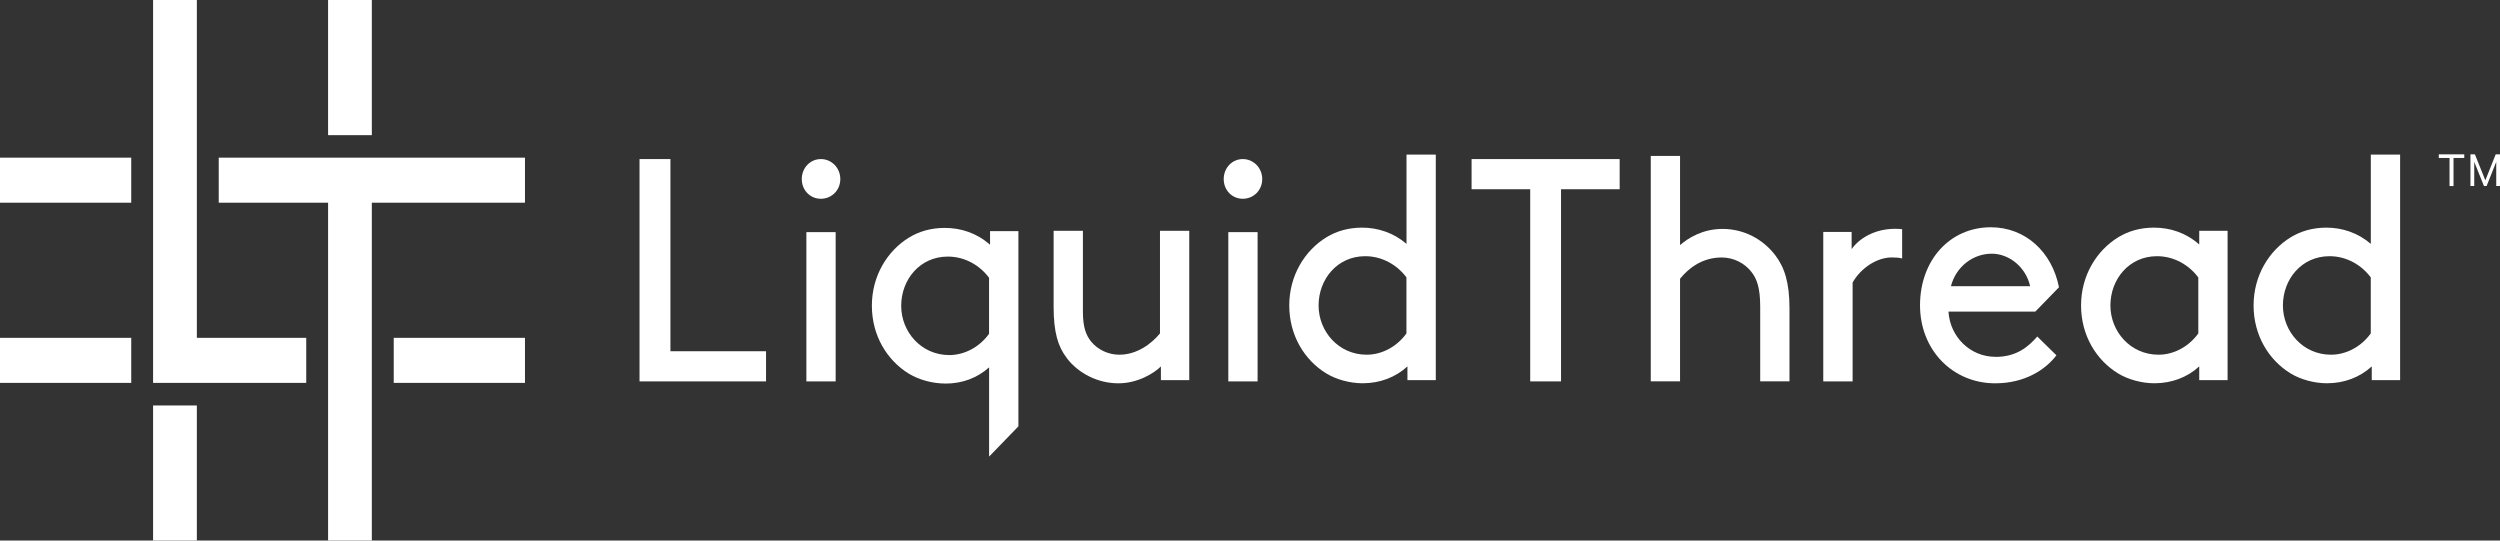 <svg width="111" height="24" viewBox="0 0 111 24" fill="none" xmlns="http://www.w3.org/2000/svg">
<rect x="0" y="0" width="111" height="24" fill="#333333" stroke="none"/>
<g clip-path="url(#clip0_548_23747)">
<path d="M13.597 15H8.74V0H6.797V14.844V15V17H8.74H8.781H13.597V15Z" fill="white"/>
<path d="M16.509 8.001H14.567V24.002H16.509V8.001Z" fill="white"/>
<path d="M23.309 7H9.712V9H23.309V7Z" fill="white"/>
<path d="M5.827 15H0V17H5.827V15Z" fill="white"/>
<path d="M5.827 7H0V9H5.827V7Z" fill="white"/>
<path d="M8.74 18.002H6.797V24.002H8.74V18.002Z" fill="white"/>
<path d="M16.509 0H14.567V6.001H16.509V0Z" fill="white"/>
<path d="M23.309 15H17.482V17H23.309V15Z" fill="white"/>
<path d="M29.767 15.595H34.012V16.934H28.395V7.063H29.767V15.595Z" fill="white"/>
<path d="M65.338 7.063H71.913V8.402H69.31V16.934H67.941V8.402H65.338V7.063Z" fill="white"/>
<path d="M36.447 7.063C36.927 7.063 37.31 7.458 37.31 7.951C37.31 8.445 36.927 8.825 36.447 8.825C35.968 8.825 35.599 8.445 35.599 7.951C35.599 7.458 35.968 7.063 36.447 7.063ZM35.803 10.306H37.103V16.934H35.803V10.306Z" fill="white"/>
<path d="M55.181 7.063C55.66 7.063 56.043 7.458 56.043 7.951C56.043 8.445 55.66 8.825 55.181 8.825C54.702 8.825 54.333 8.445 54.333 7.951C54.333 7.458 54.702 7.063 55.181 7.063ZM54.537 10.306H55.837V16.934H54.537V10.306Z" fill="white"/>
<path d="M41.972 17.029C41.396 17.029 40.793 16.859 40.355 16.592C39.383 15.999 38.711 14.899 38.711 13.574C38.711 12.249 39.396 11.134 40.369 10.542C40.807 10.275 41.341 10.119 41.944 10.119C42.669 10.119 43.368 10.346 43.958 10.868V10.261H45.217V18.93L43.916 20.273V16.311C43.396 16.776 42.738 17.031 41.972 17.031M43.916 12.336C43.52 11.8 42.862 11.392 42.082 11.392C40.837 11.392 40.013 12.421 40.013 13.579C40.013 14.736 40.903 15.765 42.148 15.765C42.806 15.765 43.476 15.428 43.914 14.821V12.339L43.916 12.336Z" fill="white"/>
<path d="M47.37 15.902C46.974 15.395 46.781 14.745 46.781 13.633V10.249H48.081V13.845C48.081 14.523 48.219 14.889 48.45 15.17C48.737 15.522 49.203 15.749 49.696 15.749C50.489 15.749 51.134 15.255 51.503 14.804V10.249H52.803V16.878H51.544V16.271C51.257 16.552 50.544 17.019 49.654 17.019C48.765 17.019 47.902 16.597 47.368 15.905" fill="white"/>
<path d="M62.49 16.268C61.969 16.748 61.272 17.017 60.504 17.017C59.928 17.017 59.325 16.847 58.887 16.58C57.915 15.987 57.243 14.887 57.243 13.562C57.243 12.237 57.928 11.123 58.901 10.53C59.339 10.263 59.873 10.107 60.476 10.107C61.176 10.107 61.873 10.334 62.449 10.828V6.865H63.749V16.878H62.49V16.271V16.268ZM62.449 12.32C62.052 11.784 61.394 11.375 60.614 11.375C59.369 11.375 58.545 12.405 58.545 13.562C58.545 14.719 59.435 15.749 60.68 15.749C61.339 15.749 62.008 15.411 62.446 14.804V12.322L62.449 12.32Z" fill="white"/>
<path d="M74.592 10.884C74.947 10.575 75.591 10.164 76.481 10.164C77.426 10.164 78.275 10.615 78.823 11.335C79.233 11.871 79.453 12.549 79.453 13.69V16.932H78.153V13.619C78.153 12.773 78.002 12.379 77.77 12.082C77.47 11.687 76.977 11.432 76.442 11.432C75.594 11.432 74.977 11.897 74.594 12.377V16.932H73.294V6.922H74.594V10.884H74.592Z" fill="white"/>
<path d="M97.646 16.268C97.126 16.748 96.428 17.017 95.66 17.017C95.085 17.017 94.481 16.847 94.043 16.58C93.071 15.987 92.399 14.887 92.399 13.562C92.399 12.237 93.085 11.123 94.057 10.53C94.495 10.263 95.029 10.107 95.633 10.107C96.357 10.107 97.057 10.334 97.646 10.856V10.249H98.905V16.878H97.646V16.271V16.268ZM97.605 12.32C97.208 11.784 96.55 11.375 95.77 11.375C94.525 11.375 93.702 12.405 93.702 13.562C93.702 14.719 94.591 15.749 95.839 15.749C96.497 15.749 97.167 15.411 97.605 14.804V12.322V12.32Z" fill="white"/>
<path d="M105.306 16.268C104.785 16.748 104.088 17.017 103.32 17.017C102.744 17.017 102.141 16.847 101.703 16.58C100.731 15.987 100.059 14.887 100.059 13.562C100.059 12.237 100.744 11.123 101.717 10.53C102.155 10.263 102.689 10.107 103.292 10.107C103.992 10.107 104.689 10.334 105.264 10.828V6.865H106.565V16.878H105.306V16.271V16.268ZM105.264 12.32C104.868 11.784 104.209 11.375 103.43 11.375C102.184 11.375 101.361 12.405 101.361 13.562C101.361 14.719 102.251 15.749 103.496 15.749C104.154 15.749 104.824 15.411 105.262 14.804V12.322L105.264 12.32Z" fill="white"/>
<path d="M80.953 10.301V16.934H82.256V12.544C82.614 11.909 83.325 11.43 83.996 11.43C84.18 11.43 84.32 11.441 84.455 11.475V10.176C84.345 10.164 84.23 10.159 84.145 10.159C83.201 10.159 82.529 10.61 82.212 11.061V10.299H80.951L80.953 10.301Z" fill="white"/>
<path d="M88.599 15.843C87.473 15.843 86.581 14.953 86.512 13.836H90.367L91.418 12.755C91.115 11.196 89.936 10.091 88.393 10.091C86.565 10.091 85.249 11.562 85.249 13.555C85.249 15.548 86.705 17.019 88.585 17.019C89.904 17.019 90.823 16.413 91.305 15.775L90.454 14.941C90.083 15.366 89.562 15.846 88.601 15.846M88.436 11.264C89.204 11.264 89.948 11.857 90.138 12.707H86.622C86.842 11.845 87.597 11.264 88.434 11.264" fill="white"/>
<path d="M108.285 6.853H109.413V7.014H108.936V8.261H108.759V7.014H108.282V6.853H108.285Z" fill="white"/>
<path d="M110.287 8.258L109.856 7.186V8.258H109.688V6.851H109.885L110.349 8.006L110.81 6.851H111V8.258H110.833V7.186L110.406 8.258H110.287Z" fill="white"/>
</g>
<defs>
<clipPath id="clip0_548_23747">
<rect width="111" height="24" fill="white"/>
</clipPath>
</defs>
</svg>
